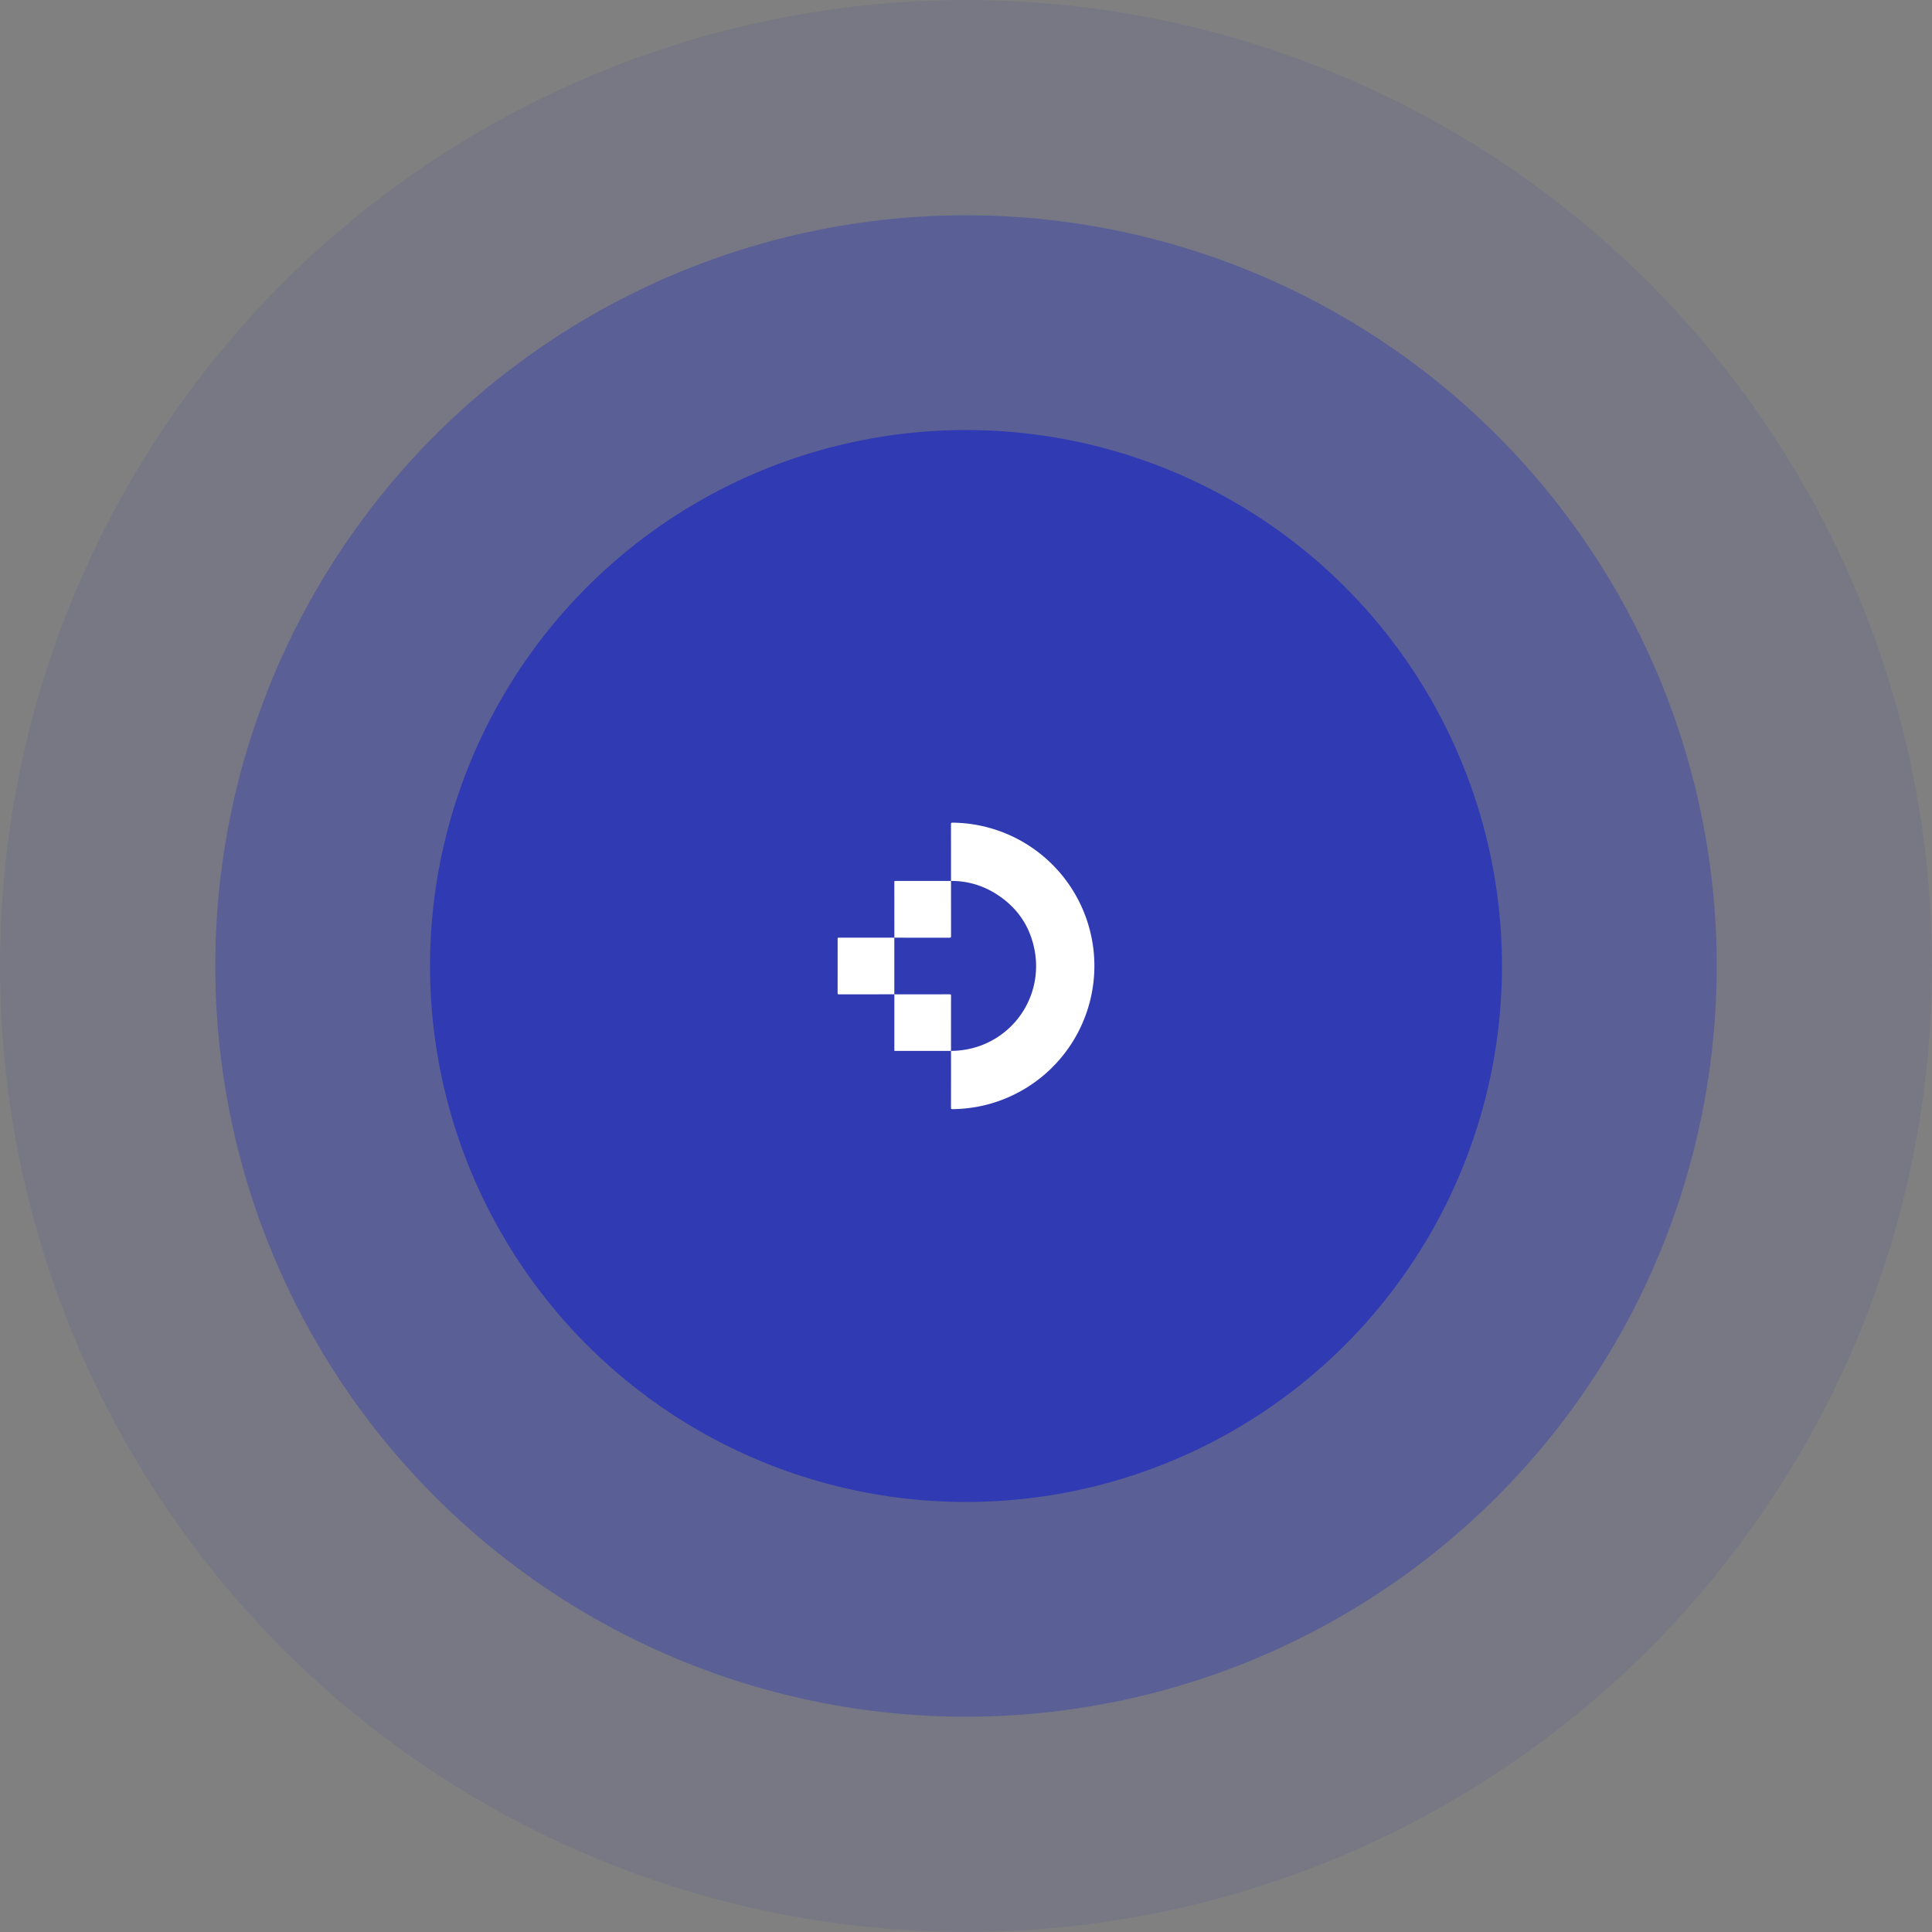 <svg xmlns="http://www.w3.org/2000/svg" width="1041.518" height="1041.517" viewBox="0 0 1041.518 1041.517"><rect x="0" y="0" width="1041.518" height="1041.517" fill="#808080" stroke="none"/><g id="Grupo_1450" data-name="Grupo 1450" transform="translate(0 -0.001)"><ellipse id="Elipse_159" data-name="Elipse 159" cx="520.759" cy="520.759" rx="520.759" ry="520.759" transform="translate(0 0.001)" fill="#303ab2" opacity="0.1"></ellipse><ellipse id="Elipse_160" data-name="Elipse 160" cx="404.708" cy="404.708" rx="404.708" ry="404.708" transform="translate(116.05 116.052)" fill="#303ab2" opacity="0.4"></ellipse><ellipse id="Elipse_161" data-name="Elipse 161" cx="288.931" cy="288.93" rx="288.931" ry="288.93" transform="translate(231.827 231.83)" fill="#303ab2"></ellipse><g id="Grupo_1449" data-name="Grupo 1449" transform="translate(451.547 443.484)"><g id="Grupo_1448" data-name="Grupo 1448"><g id="Grupo_1447" data-name="Grupo 1447"><path id="Trazado_1207" data-name="Trazado 1207" d="M13131.031,10752.291c.008-.309.023-.615.023-.924q0-14.833-.016-29.666c0-.7.189-.852.871-.844a77.235,77.235,0,0,1,16.625,152.475,78.634,78.634,0,0,1-16.59,1.975c-.689.01-.91-.117-.908-.873q.044-14.83.018-29.664c0-.285-.018-.568-.029-.852l-.018.016c.26-.016.518-.039.777-.047a48.07,48.07,0,0,0,8.555-.939,45.65,45.65,0,0,0,36.021-51.9c-2.316-14.428-10-25.336-22.572-32.734a44.482,44.482,0,0,0-22.779-6.031Z" transform="translate(-13069.924 -10720.857)" fill="#fff"></path><path id="Trazado_1208" data-name="Trazado 1208" d="M13139.835,10743.226l-.021-.015c.016.261.045.519.045.778q0,14.461.018,28.922c0,.689-.127.909-.877.908-9.9-.03-19.8-.019-29.7-.016l.023.023q-.006-15.044-.025-30.092c0-.575.3-.523.666-.521q6.164,0,12.332,0Z" transform="translate(-13078.727 -10711.792)" fill="#fff"></path><path id="Trazado_1209" data-name="Trazado 1209" d="M13118.143,10795.5q-7.98.009-15.961.017c-4.633,0-9.264-.011-13.9.016-.6,0-.738-.159-.738-.747q.026-14.539.012-29.079c0-.414-.062-.748.588-.746q14.859.032,29.715.018a2.778,2.778,0,0,1,.283.027l-.023-.023v30.539Z" transform="translate(-13087.547 -10702.971)" fill="#fff"></path><path id="Trazado_1210" data-name="Trazado 1210" d="M13139.828,10817.219l-29.529,0c-.283,0-.566-.016-.85-.025l-.111-.109a1.545,1.545,0,0,1-.027-.21q0-15.092.01-30.182l-.021.021q14.892,0,29.783-.021c.7,0,.789.232.787.837q-.021,14.539-.012,29.076c0,.212-.031.423-.047.633Z" transform="translate(-13078.725 -10694.159)" fill="#fff"></path><path id="Trazado_1211" data-name="Trazado 1211" d="M13109.329,10808.312l.111.109C13109.343,10808.447,13109.308,10808.406,13109.329,10808.312Z" transform="translate(-13078.718 -10685.39)" fill="#fff"></path></g></g></g></g></svg>